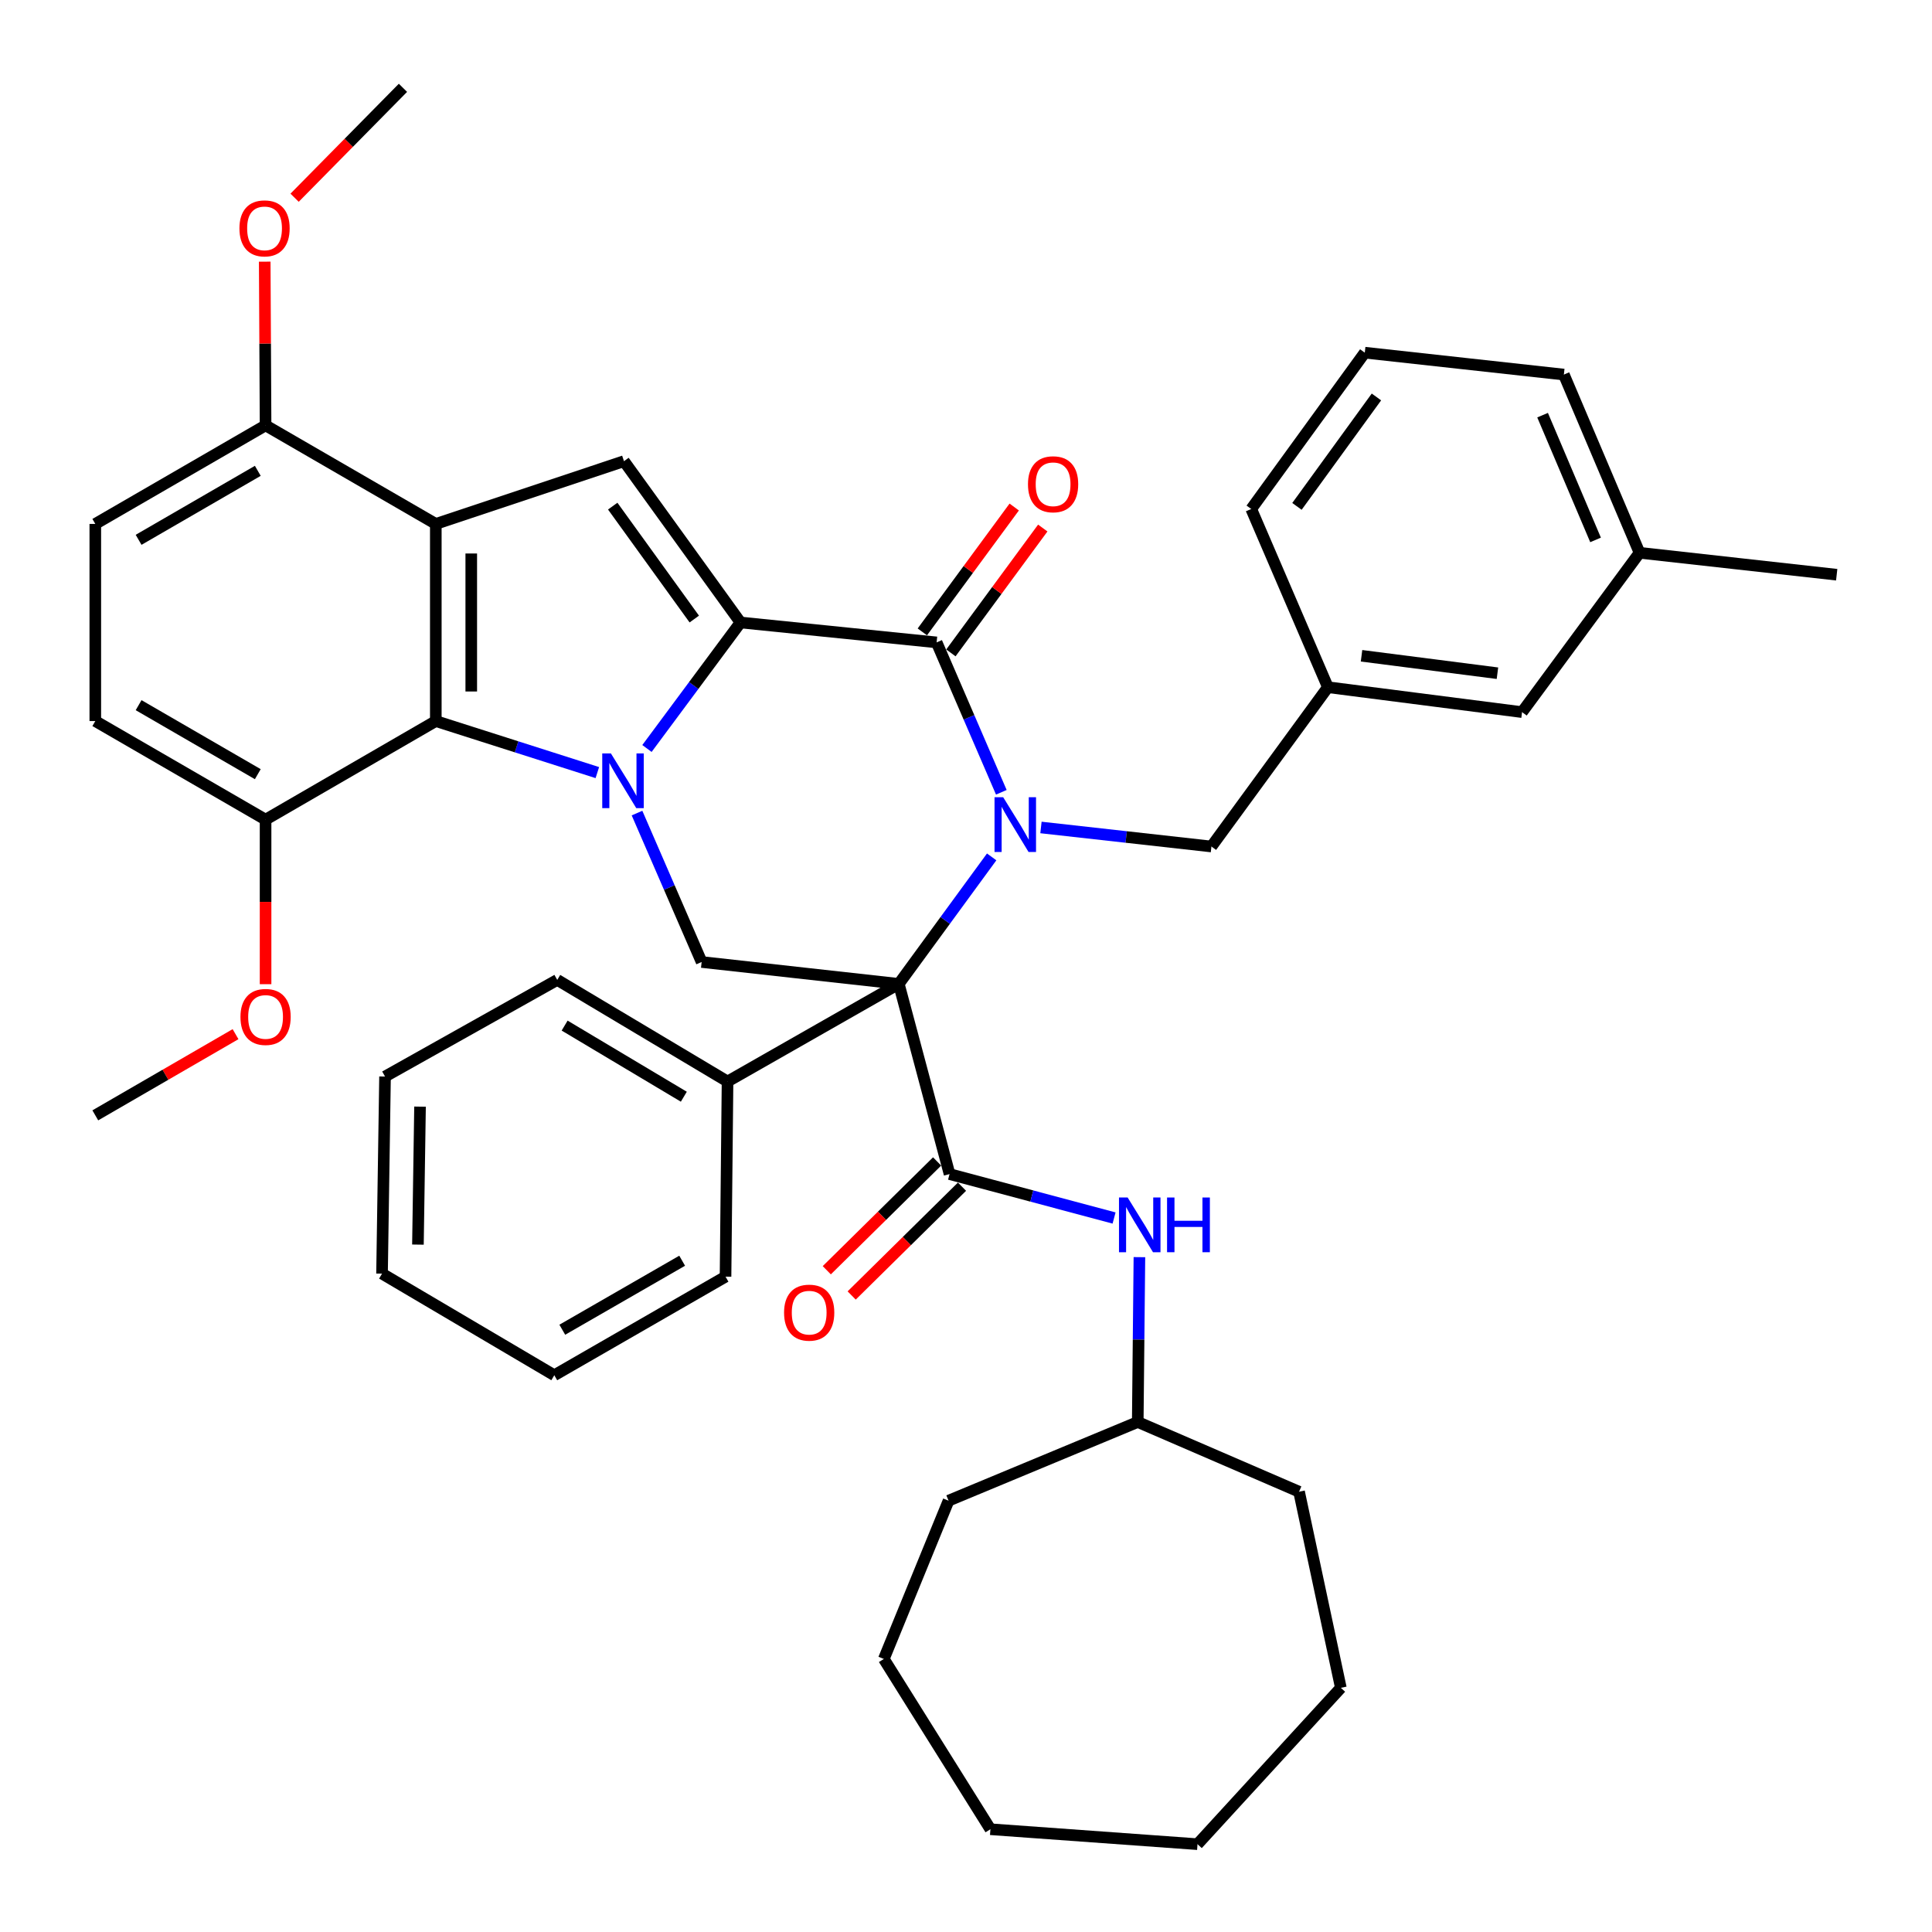 <?xml version='1.0' encoding='iso-8859-1'?>
<svg version='1.1' baseProfile='full'
              xmlns='http://www.w3.org/2000/svg'
                      xmlns:rdkit='http://www.rdkit.org/xml'
                      xmlns:xlink='http://www.w3.org/1999/xlink'
                  xml:space='preserve'
width='1000px' height='1000px' viewBox='0 0 1000 1000'>
<!-- END OF HEADER -->
<rect style='opacity:1.0;fill:#FFFFFF;stroke:none' width='1000' height='1000' x='0' y='0'> </rect>
<path class='bond-0' d='M 465.216,509.257 L 489.25,476.392' style='fill:none;fill-rule:evenodd;stroke:#000000;stroke-width:6px;stroke-linecap:butt;stroke-linejoin:miter;stroke-opacity:1' />
<path class='bond-0' d='M 489.25,476.392 L 513.284,443.527' style='fill:none;fill-rule:evenodd;stroke:#0000FF;stroke-width:6px;stroke-linecap:butt;stroke-linejoin:miter;stroke-opacity:1' />
<path class='bond-5' d='M 465.216,509.257 L 491.488,607.695' style='fill:none;fill-rule:evenodd;stroke:#000000;stroke-width:6px;stroke-linecap:butt;stroke-linejoin:miter;stroke-opacity:1' />
<path class='bond-8' d='M 465.216,509.257 L 363.168,497.931' style='fill:none;fill-rule:evenodd;stroke:#000000;stroke-width:6px;stroke-linecap:butt;stroke-linejoin:miter;stroke-opacity:1' />
<path class='bond-12' d='M 465.216,509.257 L 376.574,559.791' style='fill:none;fill-rule:evenodd;stroke:#000000;stroke-width:6px;stroke-linecap:butt;stroke-linejoin:miter;stroke-opacity:1' />
<path class='bond-3' d='M 518.285,410.085 L 501.537,371.294' style='fill:none;fill-rule:evenodd;stroke:#0000FF;stroke-width:6px;stroke-linecap:butt;stroke-linejoin:miter;stroke-opacity:1' />
<path class='bond-3' d='M 501.537,371.294 L 484.79,332.503' style='fill:none;fill-rule:evenodd;stroke:#000000;stroke-width:6px;stroke-linecap:butt;stroke-linejoin:miter;stroke-opacity:1' />
<path class='bond-10' d='M 538.801,428.298 L 582.918,433.224' style='fill:none;fill-rule:evenodd;stroke:#0000FF;stroke-width:6px;stroke-linecap:butt;stroke-linejoin:miter;stroke-opacity:1' />
<path class='bond-10' d='M 582.918,433.224 L 627.035,438.15' style='fill:none;fill-rule:evenodd;stroke:#000000;stroke-width:6px;stroke-linecap:butt;stroke-linejoin:miter;stroke-opacity:1' />
<path class='bond-1' d='M 329.716,420.847 L 346.442,459.389' style='fill:none;fill-rule:evenodd;stroke:#0000FF;stroke-width:6px;stroke-linecap:butt;stroke-linejoin:miter;stroke-opacity:1' />
<path class='bond-1' d='M 346.442,459.389 L 363.168,497.931' style='fill:none;fill-rule:evenodd;stroke:#000000;stroke-width:6px;stroke-linecap:butt;stroke-linejoin:miter;stroke-opacity:1' />
<path class='bond-2' d='M 334.866,387.419 L 359.074,354.808' style='fill:none;fill-rule:evenodd;stroke:#0000FF;stroke-width:6px;stroke-linecap:butt;stroke-linejoin:miter;stroke-opacity:1' />
<path class='bond-2' d='M 359.074,354.808 L 383.282,322.196' style='fill:none;fill-rule:evenodd;stroke:#000000;stroke-width:6px;stroke-linecap:butt;stroke-linejoin:miter;stroke-opacity:1' />
<path class='bond-7' d='M 309.179,399.893 L 267.376,386.557' style='fill:none;fill-rule:evenodd;stroke:#0000FF;stroke-width:6px;stroke-linecap:butt;stroke-linejoin:miter;stroke-opacity:1' />
<path class='bond-7' d='M 267.376,386.557 L 225.572,373.22' style='fill:none;fill-rule:evenodd;stroke:#000000;stroke-width:6px;stroke-linecap:butt;stroke-linejoin:miter;stroke-opacity:1' />
<path class='bond-6' d='M 383.282,322.196 L 322.971,238.703' style='fill:none;fill-rule:evenodd;stroke:#000000;stroke-width:6px;stroke-linecap:butt;stroke-linejoin:miter;stroke-opacity:1' />
<path class='bond-6' d='M 359.36,320.417 L 317.143,261.972' style='fill:none;fill-rule:evenodd;stroke:#000000;stroke-width:6px;stroke-linecap:butt;stroke-linejoin:miter;stroke-opacity:1' />
<path class='bond-41' d='M 383.282,322.196 L 484.79,332.503' style='fill:none;fill-rule:evenodd;stroke:#000000;stroke-width:6px;stroke-linecap:butt;stroke-linejoin:miter;stroke-opacity:1' />
<path class='bond-13' d='M 492.18,337.941 L 515.959,305.626' style='fill:none;fill-rule:evenodd;stroke:#000000;stroke-width:6px;stroke-linecap:butt;stroke-linejoin:miter;stroke-opacity:1' />
<path class='bond-13' d='M 515.959,305.626 L 539.738,273.31' style='fill:none;fill-rule:evenodd;stroke:#FF0000;stroke-width:6px;stroke-linecap:butt;stroke-linejoin:miter;stroke-opacity:1' />
<path class='bond-13' d='M 477.4,327.065 L 501.179,294.75' style='fill:none;fill-rule:evenodd;stroke:#000000;stroke-width:6px;stroke-linecap:butt;stroke-linejoin:miter;stroke-opacity:1' />
<path class='bond-13' d='M 501.179,294.75 L 524.958,262.435' style='fill:none;fill-rule:evenodd;stroke:#FF0000;stroke-width:6px;stroke-linecap:butt;stroke-linejoin:miter;stroke-opacity:1' />
<path class='bond-4' d='M 225.572,271.183 L 225.572,373.22' style='fill:none;fill-rule:evenodd;stroke:#000000;stroke-width:6px;stroke-linecap:butt;stroke-linejoin:miter;stroke-opacity:1' />
<path class='bond-4' d='M 243.923,286.488 L 243.923,357.915' style='fill:none;fill-rule:evenodd;stroke:#000000;stroke-width:6px;stroke-linecap:butt;stroke-linejoin:miter;stroke-opacity:1' />
<path class='bond-11' d='M 225.572,271.183 L 137.461,220.169' style='fill:none;fill-rule:evenodd;stroke:#000000;stroke-width:6px;stroke-linecap:butt;stroke-linejoin:miter;stroke-opacity:1' />
<path class='bond-43' d='M 225.572,271.183 L 322.971,238.703' style='fill:none;fill-rule:evenodd;stroke:#000000;stroke-width:6px;stroke-linecap:butt;stroke-linejoin:miter;stroke-opacity:1' />
<path class='bond-9' d='M 491.488,607.695 L 534.063,619.067' style='fill:none;fill-rule:evenodd;stroke:#000000;stroke-width:6px;stroke-linecap:butt;stroke-linejoin:miter;stroke-opacity:1' />
<path class='bond-9' d='M 534.063,619.067 L 576.639,630.438' style='fill:none;fill-rule:evenodd;stroke:#0000FF;stroke-width:6px;stroke-linecap:butt;stroke-linejoin:miter;stroke-opacity:1' />
<path class='bond-15' d='M 485.045,601.162 L 456.492,629.319' style='fill:none;fill-rule:evenodd;stroke:#000000;stroke-width:6px;stroke-linecap:butt;stroke-linejoin:miter;stroke-opacity:1' />
<path class='bond-15' d='M 456.492,629.319 L 427.94,657.475' style='fill:none;fill-rule:evenodd;stroke:#FF0000;stroke-width:6px;stroke-linecap:butt;stroke-linejoin:miter;stroke-opacity:1' />
<path class='bond-15' d='M 497.93,614.228 L 469.377,642.385' style='fill:none;fill-rule:evenodd;stroke:#000000;stroke-width:6px;stroke-linecap:butt;stroke-linejoin:miter;stroke-opacity:1' />
<path class='bond-15' d='M 469.377,642.385 L 440.824,670.541' style='fill:none;fill-rule:evenodd;stroke:#FF0000;stroke-width:6px;stroke-linecap:butt;stroke-linejoin:miter;stroke-opacity:1' />
<path class='bond-14' d='M 225.572,373.22 L 137.461,424.244' style='fill:none;fill-rule:evenodd;stroke:#000000;stroke-width:6px;stroke-linecap:butt;stroke-linejoin:miter;stroke-opacity:1' />
<path class='bond-20' d='M 589.758,650.698 L 589.327,693.362' style='fill:none;fill-rule:evenodd;stroke:#0000FF;stroke-width:6px;stroke-linecap:butt;stroke-linejoin:miter;stroke-opacity:1' />
<path class='bond-20' d='M 589.327,693.362 L 588.897,736.025' style='fill:none;fill-rule:evenodd;stroke:#000000;stroke-width:6px;stroke-linecap:butt;stroke-linejoin:miter;stroke-opacity:1' />
<path class='bond-16' d='M 627.035,438.15 L 687.315,355.696' style='fill:none;fill-rule:evenodd;stroke:#000000;stroke-width:6px;stroke-linecap:butt;stroke-linejoin:miter;stroke-opacity:1' />
<path class='bond-21' d='M 137.461,220.169 L 137.24,177.801' style='fill:none;fill-rule:evenodd;stroke:#000000;stroke-width:6px;stroke-linecap:butt;stroke-linejoin:miter;stroke-opacity:1' />
<path class='bond-21' d='M 137.24,177.801 L 137.02,135.433' style='fill:none;fill-rule:evenodd;stroke:#FF0000;stroke-width:6px;stroke-linecap:butt;stroke-linejoin:miter;stroke-opacity:1' />
<path class='bond-44' d='M 137.461,220.169 L 49.328,271.183' style='fill:none;fill-rule:evenodd;stroke:#000000;stroke-width:6px;stroke-linecap:butt;stroke-linejoin:miter;stroke-opacity:1' />
<path class='bond-44' d='M 133.434,243.703 L 71.741,279.412' style='fill:none;fill-rule:evenodd;stroke:#000000;stroke-width:6px;stroke-linecap:butt;stroke-linejoin:miter;stroke-opacity:1' />
<path class='bond-26' d='M 376.574,559.791 L 288.432,507.197' style='fill:none;fill-rule:evenodd;stroke:#000000;stroke-width:6px;stroke-linecap:butt;stroke-linejoin:miter;stroke-opacity:1' />
<path class='bond-26' d='M 353.95,567.66 L 292.251,530.845' style='fill:none;fill-rule:evenodd;stroke:#000000;stroke-width:6px;stroke-linecap:butt;stroke-linejoin:miter;stroke-opacity:1' />
<path class='bond-27' d='M 376.574,559.791 L 375.534,660.799' style='fill:none;fill-rule:evenodd;stroke:#000000;stroke-width:6px;stroke-linecap:butt;stroke-linejoin:miter;stroke-opacity:1' />
<path class='bond-18' d='M 137.461,424.244 L 49.328,373.22' style='fill:none;fill-rule:evenodd;stroke:#000000;stroke-width:6px;stroke-linecap:butt;stroke-linejoin:miter;stroke-opacity:1' />
<path class='bond-18' d='M 133.435,400.71 L 71.742,364.993' style='fill:none;fill-rule:evenodd;stroke:#000000;stroke-width:6px;stroke-linecap:butt;stroke-linejoin:miter;stroke-opacity:1' />
<path class='bond-22' d='M 137.461,424.244 L 137.461,466.827' style='fill:none;fill-rule:evenodd;stroke:#000000;stroke-width:6px;stroke-linecap:butt;stroke-linejoin:miter;stroke-opacity:1' />
<path class='bond-22' d='M 137.461,466.827 L 137.461,509.411' style='fill:none;fill-rule:evenodd;stroke:#FF0000;stroke-width:6px;stroke-linecap:butt;stroke-linejoin:miter;stroke-opacity:1' />
<path class='bond-19' d='M 687.315,355.696 L 787.813,368.592' style='fill:none;fill-rule:evenodd;stroke:#000000;stroke-width:6px;stroke-linecap:butt;stroke-linejoin:miter;stroke-opacity:1' />
<path class='bond-19' d='M 704.725,339.429 L 775.074,348.457' style='fill:none;fill-rule:evenodd;stroke:#000000;stroke-width:6px;stroke-linecap:butt;stroke-linejoin:miter;stroke-opacity:1' />
<path class='bond-25' d='M 687.315,355.696 L 647.638,263.455' style='fill:none;fill-rule:evenodd;stroke:#000000;stroke-width:6px;stroke-linecap:butt;stroke-linejoin:miter;stroke-opacity:1' />
<path class='bond-17' d='M 49.328,271.183 L 49.328,373.22' style='fill:none;fill-rule:evenodd;stroke:#000000;stroke-width:6px;stroke-linecap:butt;stroke-linejoin:miter;stroke-opacity:1' />
<path class='bond-23' d='M 787.813,368.592 L 848.624,286.118' style='fill:none;fill-rule:evenodd;stroke:#000000;stroke-width:6px;stroke-linecap:butt;stroke-linejoin:miter;stroke-opacity:1' />
<path class='bond-32' d='M 588.897,736.025 L 490.978,776.752' style='fill:none;fill-rule:evenodd;stroke:#000000;stroke-width:6px;stroke-linecap:butt;stroke-linejoin:miter;stroke-opacity:1' />
<path class='bond-33' d='M 588.897,736.025 L 672.39,772.114' style='fill:none;fill-rule:evenodd;stroke:#000000;stroke-width:6px;stroke-linecap:butt;stroke-linejoin:miter;stroke-opacity:1' />
<path class='bond-30' d='M 152.481,102.347 L 180.525,73.901' style='fill:none;fill-rule:evenodd;stroke:#FF0000;stroke-width:6px;stroke-linecap:butt;stroke-linejoin:miter;stroke-opacity:1' />
<path class='bond-30' d='M 180.525,73.901 L 208.568,45.455' style='fill:none;fill-rule:evenodd;stroke:#000000;stroke-width:6px;stroke-linecap:butt;stroke-linejoin:miter;stroke-opacity:1' />
<path class='bond-31' d='M 121.915,535.282 L 85.622,556.294' style='fill:none;fill-rule:evenodd;stroke:#FF0000;stroke-width:6px;stroke-linecap:butt;stroke-linejoin:miter;stroke-opacity:1' />
<path class='bond-31' d='M 85.622,556.294 L 49.328,577.305' style='fill:none;fill-rule:evenodd;stroke:#000000;stroke-width:6px;stroke-linecap:butt;stroke-linejoin:miter;stroke-opacity:1' />
<path class='bond-29' d='M 848.624,286.118 L 950.672,297.475' style='fill:none;fill-rule:evenodd;stroke:#000000;stroke-width:6px;stroke-linecap:butt;stroke-linejoin:miter;stroke-opacity:1' />
<path class='bond-46' d='M 848.624,286.118 L 809.456,193.877' style='fill:none;fill-rule:evenodd;stroke:#000000;stroke-width:6px;stroke-linecap:butt;stroke-linejoin:miter;stroke-opacity:1' />
<path class='bond-46' d='M 825.858,279.454 L 798.441,214.886' style='fill:none;fill-rule:evenodd;stroke:#000000;stroke-width:6px;stroke-linecap:butt;stroke-linejoin:miter;stroke-opacity:1' />
<path class='bond-24' d='M 706.41,182.541 L 647.638,263.455' style='fill:none;fill-rule:evenodd;stroke:#000000;stroke-width:6px;stroke-linecap:butt;stroke-linejoin:miter;stroke-opacity:1' />
<path class='bond-24' d='M 712.441,205.462 L 671.301,262.102' style='fill:none;fill-rule:evenodd;stroke:#000000;stroke-width:6px;stroke-linecap:butt;stroke-linejoin:miter;stroke-opacity:1' />
<path class='bond-28' d='M 706.41,182.541 L 809.456,193.877' style='fill:none;fill-rule:evenodd;stroke:#000000;stroke-width:6px;stroke-linecap:butt;stroke-linejoin:miter;stroke-opacity:1' />
<path class='bond-35' d='M 288.432,507.197 L 199.291,557.212' style='fill:none;fill-rule:evenodd;stroke:#000000;stroke-width:6px;stroke-linecap:butt;stroke-linejoin:miter;stroke-opacity:1' />
<path class='bond-34' d='M 375.534,660.799 L 286.903,711.823' style='fill:none;fill-rule:evenodd;stroke:#000000;stroke-width:6px;stroke-linecap:butt;stroke-linejoin:miter;stroke-opacity:1' />
<path class='bond-34' d='M 353.084,652.549 L 291.042,688.266' style='fill:none;fill-rule:evenodd;stroke:#000000;stroke-width:6px;stroke-linecap:butt;stroke-linejoin:miter;stroke-opacity:1' />
<path class='bond-37' d='M 490.978,776.752 L 457.468,858.676' style='fill:none;fill-rule:evenodd;stroke:#000000;stroke-width:6px;stroke-linecap:butt;stroke-linejoin:miter;stroke-opacity:1' />
<path class='bond-36' d='M 672.39,772.114 L 694.023,873.621' style='fill:none;fill-rule:evenodd;stroke:#000000;stroke-width:6px;stroke-linecap:butt;stroke-linejoin:miter;stroke-opacity:1' />
<path class='bond-39' d='M 286.903,711.823 L 197.741,659.229' style='fill:none;fill-rule:evenodd;stroke:#000000;stroke-width:6px;stroke-linecap:butt;stroke-linejoin:miter;stroke-opacity:1' />
<path class='bond-42' d='M 199.291,557.212 L 197.741,659.229' style='fill:none;fill-rule:evenodd;stroke:#000000;stroke-width:6px;stroke-linecap:butt;stroke-linejoin:miter;stroke-opacity:1' />
<path class='bond-42' d='M 217.406,572.793 L 216.322,644.205' style='fill:none;fill-rule:evenodd;stroke:#000000;stroke-width:6px;stroke-linecap:butt;stroke-linejoin:miter;stroke-opacity:1' />
<path class='bond-38' d='M 694.023,873.621 L 619.827,954.545' style='fill:none;fill-rule:evenodd;stroke:#000000;stroke-width:6px;stroke-linecap:butt;stroke-linejoin:miter;stroke-opacity:1' />
<path class='bond-40' d='M 457.468,858.676 L 512.631,946.808' style='fill:none;fill-rule:evenodd;stroke:#000000;stroke-width:6px;stroke-linecap:butt;stroke-linejoin:miter;stroke-opacity:1' />
<path class='bond-45' d='M 619.827,954.545 L 512.631,946.808' style='fill:none;fill-rule:evenodd;stroke:#000000;stroke-width:6px;stroke-linecap:butt;stroke-linejoin:miter;stroke-opacity:1' />
<path  class='atom-1' d='M 519.247 412.653
L 528.527 427.653
Q 529.447 429.133, 530.927 431.813
Q 532.407 434.493, 532.487 434.653
L 532.487 412.653
L 536.247 412.653
L 536.247 440.973
L 532.367 440.973
L 522.407 424.573
Q 521.247 422.653, 520.007 420.453
Q 518.807 418.253, 518.447 417.573
L 518.447 440.973
L 514.767 440.973
L 514.767 412.653
L 519.247 412.653
' fill='#0000FF'/>
<path  class='atom-2' d='M 316.202 389.97
L 325.482 404.97
Q 326.402 406.45, 327.882 409.13
Q 329.362 411.81, 329.442 411.97
L 329.442 389.97
L 333.202 389.97
L 333.202 418.29
L 329.322 418.29
L 319.362 401.89
Q 318.202 399.97, 316.962 397.77
Q 315.762 395.57, 315.402 394.89
L 315.402 418.29
L 311.722 418.29
L 311.722 389.97
L 316.202 389.97
' fill='#0000FF'/>
<path  class='atom-10' d='M 583.666 619.827
L 592.946 634.827
Q 593.866 636.307, 595.346 638.987
Q 596.826 641.667, 596.906 641.827
L 596.906 619.827
L 600.666 619.827
L 600.666 648.147
L 596.786 648.147
L 586.826 631.747
Q 585.666 629.827, 584.426 627.627
Q 583.226 625.427, 582.866 624.747
L 582.866 648.147
L 579.186 648.147
L 579.186 619.827
L 583.666 619.827
' fill='#0000FF'/>
<path  class='atom-10' d='M 604.066 619.827
L 607.906 619.827
L 607.906 631.867
L 622.386 631.867
L 622.386 619.827
L 626.226 619.827
L 626.226 648.147
L 622.386 648.147
L 622.386 635.067
L 607.906 635.067
L 607.906 648.147
L 604.066 648.147
L 604.066 619.827
' fill='#0000FF'/>
<path  class='atom-14' d='M 532.08 250.649
Q 532.08 243.849, 535.44 240.049
Q 538.8 236.249, 545.08 236.249
Q 551.36 236.249, 554.72 240.049
Q 558.08 243.849, 558.08 250.649
Q 558.08 257.529, 554.68 261.449
Q 551.28 265.329, 545.08 265.329
Q 538.84 265.329, 535.44 261.449
Q 532.08 257.569, 532.08 250.649
M 545.08 262.129
Q 549.4 262.129, 551.72 259.249
Q 554.08 256.329, 554.08 250.649
Q 554.08 245.089, 551.72 242.289
Q 549.4 239.449, 545.08 239.449
Q 540.76 239.449, 538.4 242.249
Q 536.08 245.049, 536.08 250.649
Q 536.08 256.369, 538.4 259.249
Q 540.76 262.129, 545.08 262.129
' fill='#FF0000'/>
<path  class='atom-16' d='M 405.831 679.423
Q 405.831 672.623, 409.191 668.823
Q 412.551 665.023, 418.831 665.023
Q 425.111 665.023, 428.471 668.823
Q 431.831 672.623, 431.831 679.423
Q 431.831 686.303, 428.431 690.223
Q 425.031 694.103, 418.831 694.103
Q 412.591 694.103, 409.191 690.223
Q 405.831 686.343, 405.831 679.423
M 418.831 690.903
Q 423.151 690.903, 425.471 688.023
Q 427.831 685.103, 427.831 679.423
Q 427.831 673.863, 425.471 671.063
Q 423.151 668.223, 418.831 668.223
Q 414.511 668.223, 412.151 671.023
Q 409.831 673.823, 409.831 679.423
Q 409.831 685.143, 412.151 688.023
Q 414.511 690.903, 418.831 690.903
' fill='#FF0000'/>
<path  class='atom-22' d='M 123.93 118.201
Q 123.93 111.401, 127.29 107.601
Q 130.65 103.801, 136.93 103.801
Q 143.21 103.801, 146.57 107.601
Q 149.93 111.401, 149.93 118.201
Q 149.93 125.081, 146.53 129.001
Q 143.13 132.881, 136.93 132.881
Q 130.69 132.881, 127.29 129.001
Q 123.93 125.121, 123.93 118.201
M 136.93 129.681
Q 141.25 129.681, 143.57 126.801
Q 145.93 123.881, 145.93 118.201
Q 145.93 112.641, 143.57 109.841
Q 141.25 107.001, 136.93 107.001
Q 132.61 107.001, 130.25 109.801
Q 127.93 112.601, 127.93 118.201
Q 127.93 123.921, 130.25 126.801
Q 132.61 129.681, 136.93 129.681
' fill='#FF0000'/>
<path  class='atom-23' d='M 124.461 526.362
Q 124.461 519.562, 127.821 515.762
Q 131.181 511.962, 137.461 511.962
Q 143.741 511.962, 147.101 515.762
Q 150.461 519.562, 150.461 526.362
Q 150.461 533.242, 147.061 537.162
Q 143.661 541.042, 137.461 541.042
Q 131.221 541.042, 127.821 537.162
Q 124.461 533.282, 124.461 526.362
M 137.461 537.842
Q 141.781 537.842, 144.101 534.962
Q 146.461 532.042, 146.461 526.362
Q 146.461 520.802, 144.101 518.002
Q 141.781 515.162, 137.461 515.162
Q 133.141 515.162, 130.781 517.962
Q 128.461 520.762, 128.461 526.362
Q 128.461 532.082, 130.781 534.962
Q 133.141 537.842, 137.461 537.842
' fill='#FF0000'/>
</svg>
